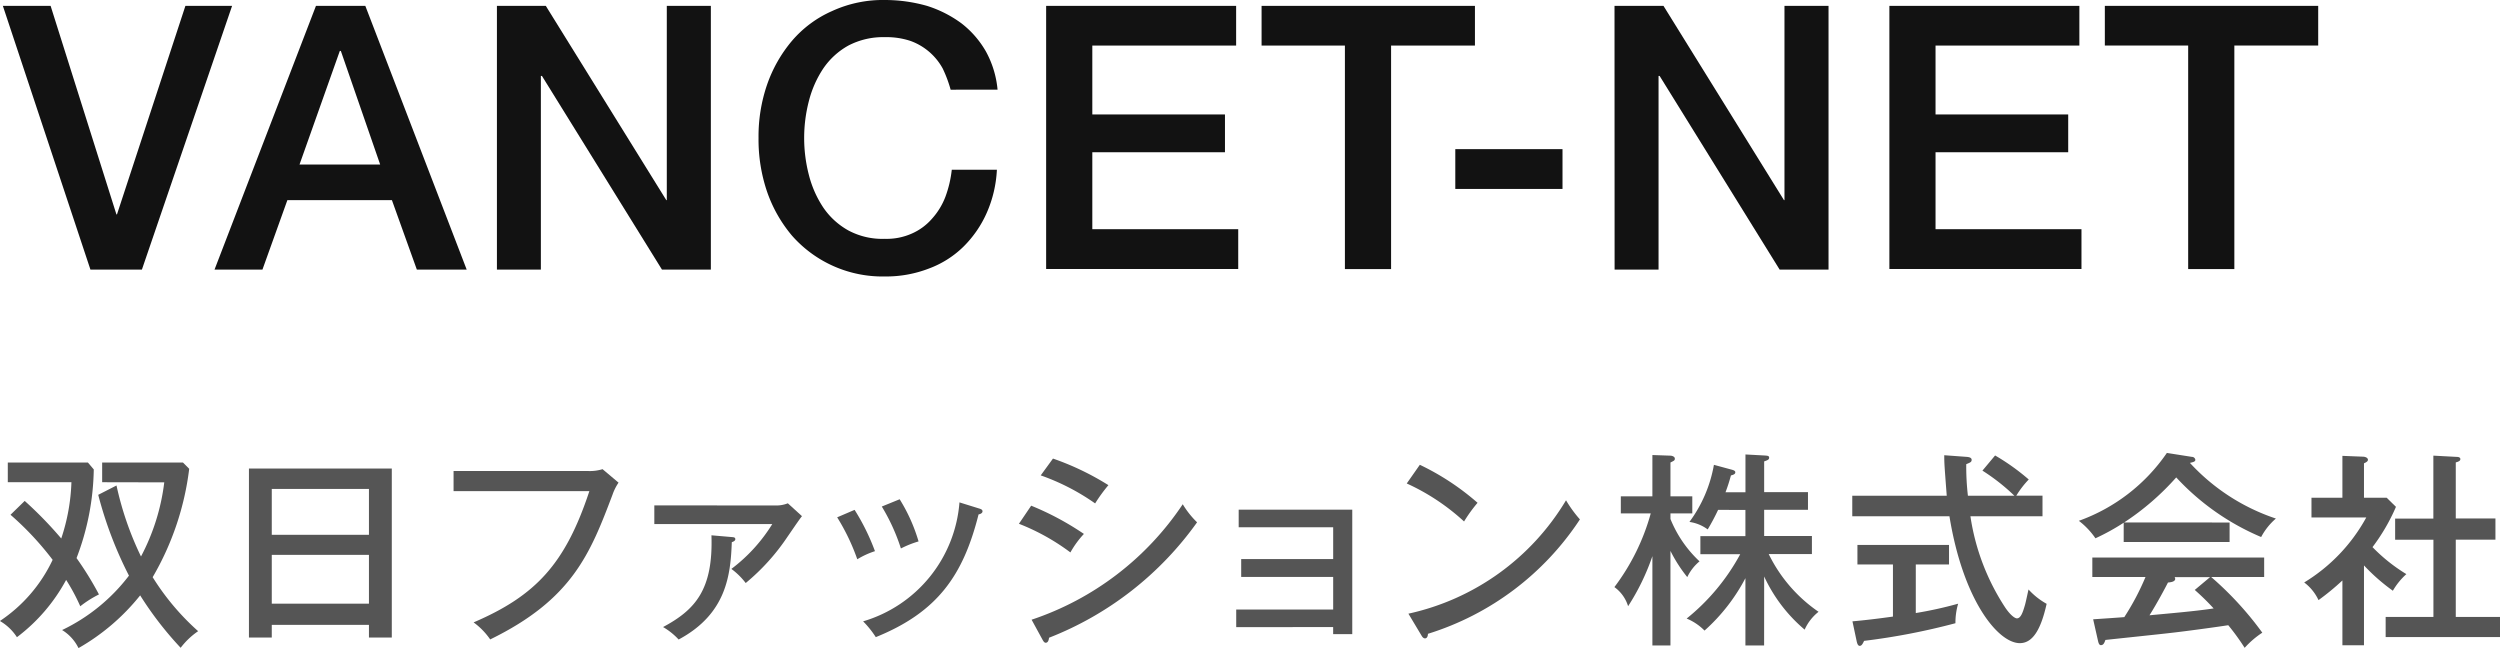 <svg xmlns="http://www.w3.org/2000/svg" width="114.454" height="29.663" viewBox="0 0 114.454 29.663">
  <g id="グループ_142811" data-name="グループ 142811" transform="translate(-205.443 -33.814)">
    <g id="グループ_142815" data-name="グループ 142815">
      <path id="パス_38557" data-name="パス 38557" d="M206.574,56.747a17.748,17.748,0,0,1,1.673,1.72,8.992,8.992,0,0,0,.466-2.576H205.8v-.9h3.669l.267.314a11.784,11.784,0,0,1-.789,4.059,14.651,14.651,0,0,1,1.026,1.664,4.935,4.935,0,0,0-.855.542,9.032,9.032,0,0,0-.647-1.207,8.076,8.076,0,0,1-2.253,2.623,2.285,2.285,0,0,0-.779-.742,6.88,6.88,0,0,0,2.414-2.8,13.733,13.733,0,0,0-1.929-2.063Zm3.546-.856v-.9h3.7l.285.286a12.929,12.929,0,0,1-1.673,4.961,11.292,11.292,0,0,0,2.082,2.472,3.43,3.43,0,0,0-.8.761,15.749,15.749,0,0,1-1.854-2.4,9.868,9.868,0,0,1-2.823,2.414,1.993,1.993,0,0,0-.751-.827,8.4,8.4,0,0,0,3.061-2.49,17.966,17.966,0,0,1-1.407-3.7l.837-.428a14.441,14.441,0,0,0,1.121,3.251,9.757,9.757,0,0,0,1.065-3.394Z" fill="#555"/>
      <path id="パス_38558" data-name="パス 38558" d="M217.885,62.422V63H216.84V55.264h6.54V63h-1.046v-.58Zm4.449-4.125v-2.1h-4.449v2.1Zm0,3.155V59.218h-4.449v2.234Z" fill="#555"/>
      <path id="パス_38559" data-name="パス 38559" d="M232.373,55.378a1.949,1.949,0,0,0,.656-.085l.732.617a2.313,2.313,0,0,0-.276.552c-1.026,2.709-1.844,4.791-5.6,6.626a3.24,3.24,0,0,0-.76-.78c2.852-1.226,4.2-2.681,5.3-6.008h-6.217v-.922Z" fill="#555"/>
      <path id="パス_38560" data-name="パス 38560" d="M240.97,56.956a1.426,1.426,0,0,0,.542-.1l.647.589c-.115.134-.561.8-.656.932a9.826,9.826,0,0,1-1.92,2.129,3.266,3.266,0,0,0-.656-.646,7.5,7.5,0,0,0,1.872-2.053h-5.4v-.856ZM238.927,58.4c.1.009.18.009.18.1,0,.067-.086.115-.161.134-.057,1.483-.229,3.279-2.434,4.458a3.065,3.065,0,0,0-.713-.571c1.473-.789,2.3-1.71,2.215-4.2Z" fill="#555"/>
      <path id="パス_38561" data-name="パス 38561" d="M244.568,57.156a10.058,10.058,0,0,1,.932,1.891,3.832,3.832,0,0,0-.809.371,9.65,9.65,0,0,0-.921-1.92Zm5.685-.067c.1.029.171.057.171.133,0,.1-.133.133-.181.143-.7,2.776-1.863,4.468-4.705,5.618a4.448,4.448,0,0,0-.58-.723,6.179,6.179,0,0,0,4.411-5.446Zm-3.622-.418a7.779,7.779,0,0,1,.865,1.93,4.564,4.564,0,0,0-.808.323,8.9,8.9,0,0,0-.875-1.92Z" fill="#555"/>
      <path id="パス_38562" data-name="パス 38562" d="M252.652,56.965a13.027,13.027,0,0,1,2.414,1.293,4.3,4.3,0,0,0-.618.847,9.98,9.98,0,0,0-2.357-1.312Zm.019,5.22a13.422,13.422,0,0,0,6.92-5.286,4.058,4.058,0,0,0,.656.827,15.046,15.046,0,0,1-6.778,5.285c-.009.086-.038.229-.152.229-.057,0-.1-.057-.142-.133Zm.979-7.377a12.4,12.4,0,0,1,2.538,1.217,7.134,7.134,0,0,0-.608.836,10.178,10.178,0,0,0-2.491-1.283Z" fill="#555"/>
      <path id="パス_38563" data-name="パス 38563" d="M262.039,62.526v-.807h4.439V60.226h-4.211v-.817h4.211V57.954h-4.326v-.808h5.2v5.7h-.875v-.324Z" fill="#555"/>
      <path id="パス_38564" data-name="パス 38564" d="M270.445,55.093a11.553,11.553,0,0,1,2.643,1.74,6.693,6.693,0,0,0-.618.855,9.962,9.962,0,0,0-2.624-1.74Zm-.523,6.816a11.2,11.2,0,0,0,7.216-5.191,5.647,5.647,0,0,0,.636.875,12.9,12.9,0,0,1-6.958,5.238c0,.1-.038.209-.133.209-.076,0-.123-.067-.152-.114Z" fill="#555"/>
      <path id="パス_38565" data-name="パス 38565" d="M281.919,63.363h-.827V59.276a10.4,10.4,0,0,1-1.112,2.291,1.684,1.684,0,0,0-.627-.875,10,10,0,0,0,1.664-3.374h-1.37v-.78h1.445V54.646l.808.028c.1,0,.219.048.219.134s-.028.094-.2.18v1.55h1v.78h-1v.256a5.443,5.443,0,0,0,1.331,1.939,2.111,2.111,0,0,0-.561.722,6.653,6.653,0,0,1-.77-1.2Zm4.288,0h-.856v-3.08a8.492,8.492,0,0,1-1.872,2.4,2.492,2.492,0,0,0-.818-.551,9.679,9.679,0,0,0,2.453-2.947h-1.825v-.827h2.062v-1.2H284.1a9.864,9.864,0,0,1-.476.894,1.829,1.829,0,0,0-.836-.343,6.2,6.2,0,0,0,1.121-2.614l.808.219c.105.028.171.057.171.123,0,.086-.094.115-.2.143a8.065,8.065,0,0,1-.248.77h.913v-1.73l.875.047c.124.01.209.01.209.1s-.066.114-.228.171v1.407h2.006v.808h-2.006v1.2h2.186v.827h-1.977a6.832,6.832,0,0,0,2.281,2.643,2.16,2.16,0,0,0-.636.817,7.071,7.071,0,0,1-1.854-2.434Z" fill="#555"/>
      <path id="パス_38566" data-name="パス 38566" d="M295.508,54.732c.067.009.2.028.2.133s-.066.123-.247.2a11.758,11.758,0,0,0,.076,1.445h2.129a9.226,9.226,0,0,0-1.464-1.15l.58-.694a10.041,10.041,0,0,1,1.54,1.1,4.275,4.275,0,0,0-.57.741h1.2v.941h-3.3a10.379,10.379,0,0,0,1.606,4.2c.257.371.447.476.523.476.181,0,.276-.295.362-.59.038-.114.142-.627.17-.732a3.251,3.251,0,0,0,.828.656c-.266,1.2-.647,1.8-1.226,1.8-1,0-2.6-1.967-3.223-5.808h-4.449v-.941h4.325c-.1-1.321-.114-1.464-.114-1.854Zm-2.357,7.148a18.1,18.1,0,0,0,1.939-.428,3.114,3.114,0,0,0-.124.894,30.532,30.532,0,0,1-4.182.808c-.067.143-.114.228-.2.228s-.114-.114-.133-.18l-.2-.942c.533-.047,1.1-.113,1.854-.218V59.656h-1.626v-.894h4.193v.894h-1.521Z" fill="#555"/>
      <path id="パス_38567" data-name="パス 38567" d="M307.517,57.735v.894h-4.848v-.884a10.085,10.085,0,0,1-1.293.713,3.489,3.489,0,0,0-.76-.8,8.277,8.277,0,0,0,4.03-3.108l1.15.181a.155.155,0,0,1,.153.133c0,.076-.067.1-.248.142a9.364,9.364,0,0,0,3.936,2.548,2.927,2.927,0,0,0-.675.846,11.263,11.263,0,0,1-3.888-2.729,11.868,11.868,0,0,1-2.386,2.063Zm-6.246,4.431c.162-.01,1.3-.086,1.426-.1a11.435,11.435,0,0,0,.97-1.835h-2.434v-.893H309.1v.893h-2.424a15.051,15.051,0,0,1,2.339,2.548,4.1,4.1,0,0,0-.808.694,10.486,10.486,0,0,0-.751-1.036c-.609.095-2.016.285-2.624.352-.475.057-2.577.275-3,.323-.048.133-.086.238-.209.238-.076,0-.105-.1-.124-.171Zm5.353-1.931H305a.2.2,0,0,1,.028.077c0,.142-.228.161-.332.171-.086.171-.476.913-.846,1.5.893-.086,2.063-.181,2.937-.314a10.693,10.693,0,0,0-.865-.846Z" fill="#555"/>
      <path id="パス_38568" data-name="パス 38568" d="M313.67,63.354h-.988V60.388a11.235,11.235,0,0,1-1.094.9,2.14,2.14,0,0,0-.655-.808,7.935,7.935,0,0,0,2.842-2.976h-2.509V56.6h1.416V54.684l.96.038c.124.01.209.067.209.143s-.1.123-.181.161V56.6h1.037l.427.418a8.881,8.881,0,0,1-1.074,1.844,7.784,7.784,0,0,0,1.55,1.236,3.139,3.139,0,0,0-.618.761A8.876,8.876,0,0,1,313.67,59.7Zm1.426-4.829v-.97h1.75V54.674l1.083.058c.076,0,.153.028.153.1s-.067.114-.21.152v2.567h1.816v.97h-1.816v3.536H319.9v.922h-5.238v-.922h2.187V58.525Z" fill="#555"/>
    </g>
    <g id="VANCET-NET">
      <path id="パス_38355" data-name="パス 38355" d="M205.574,34.083h2.186l3.013,9.548h.025l3.133-9.548h2.137l-4.129,12.074h-2.356Z" fill="#121212"/>
      <path id="パス_38356" data-name="パス 38356" d="M219.908,34.083h2.26l4.641,12.074h-2.282l-1.142-3.182H218.6l-1.142,3.182h-2.194Zm-.753,7.264h3.693l-1.8-5.2H221Z" fill="#121212"/>
      <path id="パス_38357" data-name="パス 38357" d="M228.193,34.083h2.238l5.515,8.892h.024V34.083h2.017V46.157h-2.238l-5.495-8.867h-.049v8.867h-2.012Z" fill="#121212"/>
      <path id="パス_38358" data-name="パス 38358" d="M248.965,37.921a5.8,5.8,0,0,0-.364-.972,2.737,2.737,0,0,0-1.483-1.264,3.492,3.492,0,0,0-1.166-.17,3.432,3.432,0,0,0-1.677.389,3.371,3.371,0,0,0-1.141,1.045,4.835,4.835,0,0,0-.657,1.483,6.734,6.734,0,0,0,0,3.4,4.835,4.835,0,0,0,.657,1.483,3.371,3.371,0,0,0,1.141,1.045,3.288,3.288,0,0,0,1.677.388,2.809,2.809,0,0,0,1.239-.243,2.6,2.6,0,0,0,.923-.681,3.2,3.2,0,0,0,.611-1,5.163,5.163,0,0,0,.292-1.239h2.065a5.552,5.552,0,0,1-.462,1.968,5.039,5.039,0,0,1-1.069,1.554,4.469,4.469,0,0,1-1.579,1,5.429,5.429,0,0,1-2.017.364A5.519,5.519,0,0,1,241.7,44.6a6.312,6.312,0,0,1-1.142-2.017,7.414,7.414,0,0,1-.388-2.454,7.275,7.275,0,0,1,.388-2.43,6.3,6.3,0,0,1,1.142-2.014,5.125,5.125,0,0,1,1.831-1.362,5.581,5.581,0,0,1,2.43-.509,7.073,7.073,0,0,1,1.919.268,5.362,5.362,0,0,1,1.579.8,4.361,4.361,0,0,1,1.12,1.287,4.485,4.485,0,0,1,.534,1.749Z" fill="#121212"/>
      <path id="パス_38359" data-name="パス 38359" d="M253.362,34.083h8.673V35.9h-6.584v3.154h6.073v1.73h-6.073v3.523h6.68v1.822h-8.794V34.083Z" fill="#121212"/>
      <path id="パス_38360" data-name="パス 38360" d="M263.2,34.083h9.768V35.9h-3.839V46.133h-2.114V35.9H263.2Z" fill="#121212"/>
      <path id="パス_38361" data-name="パス 38361" d="M272.069,40.642h4.908v1.822h-4.908Z" fill="#121212"/>
      <path id="パス_38362" data-name="パス 38362" d="M279.358,34.083H281.6l5.515,8.892h.024V34.083h2.017V46.157h-2.238l-5.495-8.867h-.049v8.867h-2.012Z" fill="#121212"/>
      <path id="パス_38363" data-name="パス 38363" d="M291.967,34.083h8.673V35.9h-6.585v3.154h6.074v1.73h-6.074v3.523h6.681v1.822h-8.794V34.083Z" fill="#121212"/>
      <path id="パス_38364" data-name="パス 38364" d="M301.806,34.083h9.768V35.9h-3.839V46.133h-2.114V35.9h-3.815Z" fill="#121212"/>
    </g>
  </g>
</svg>
